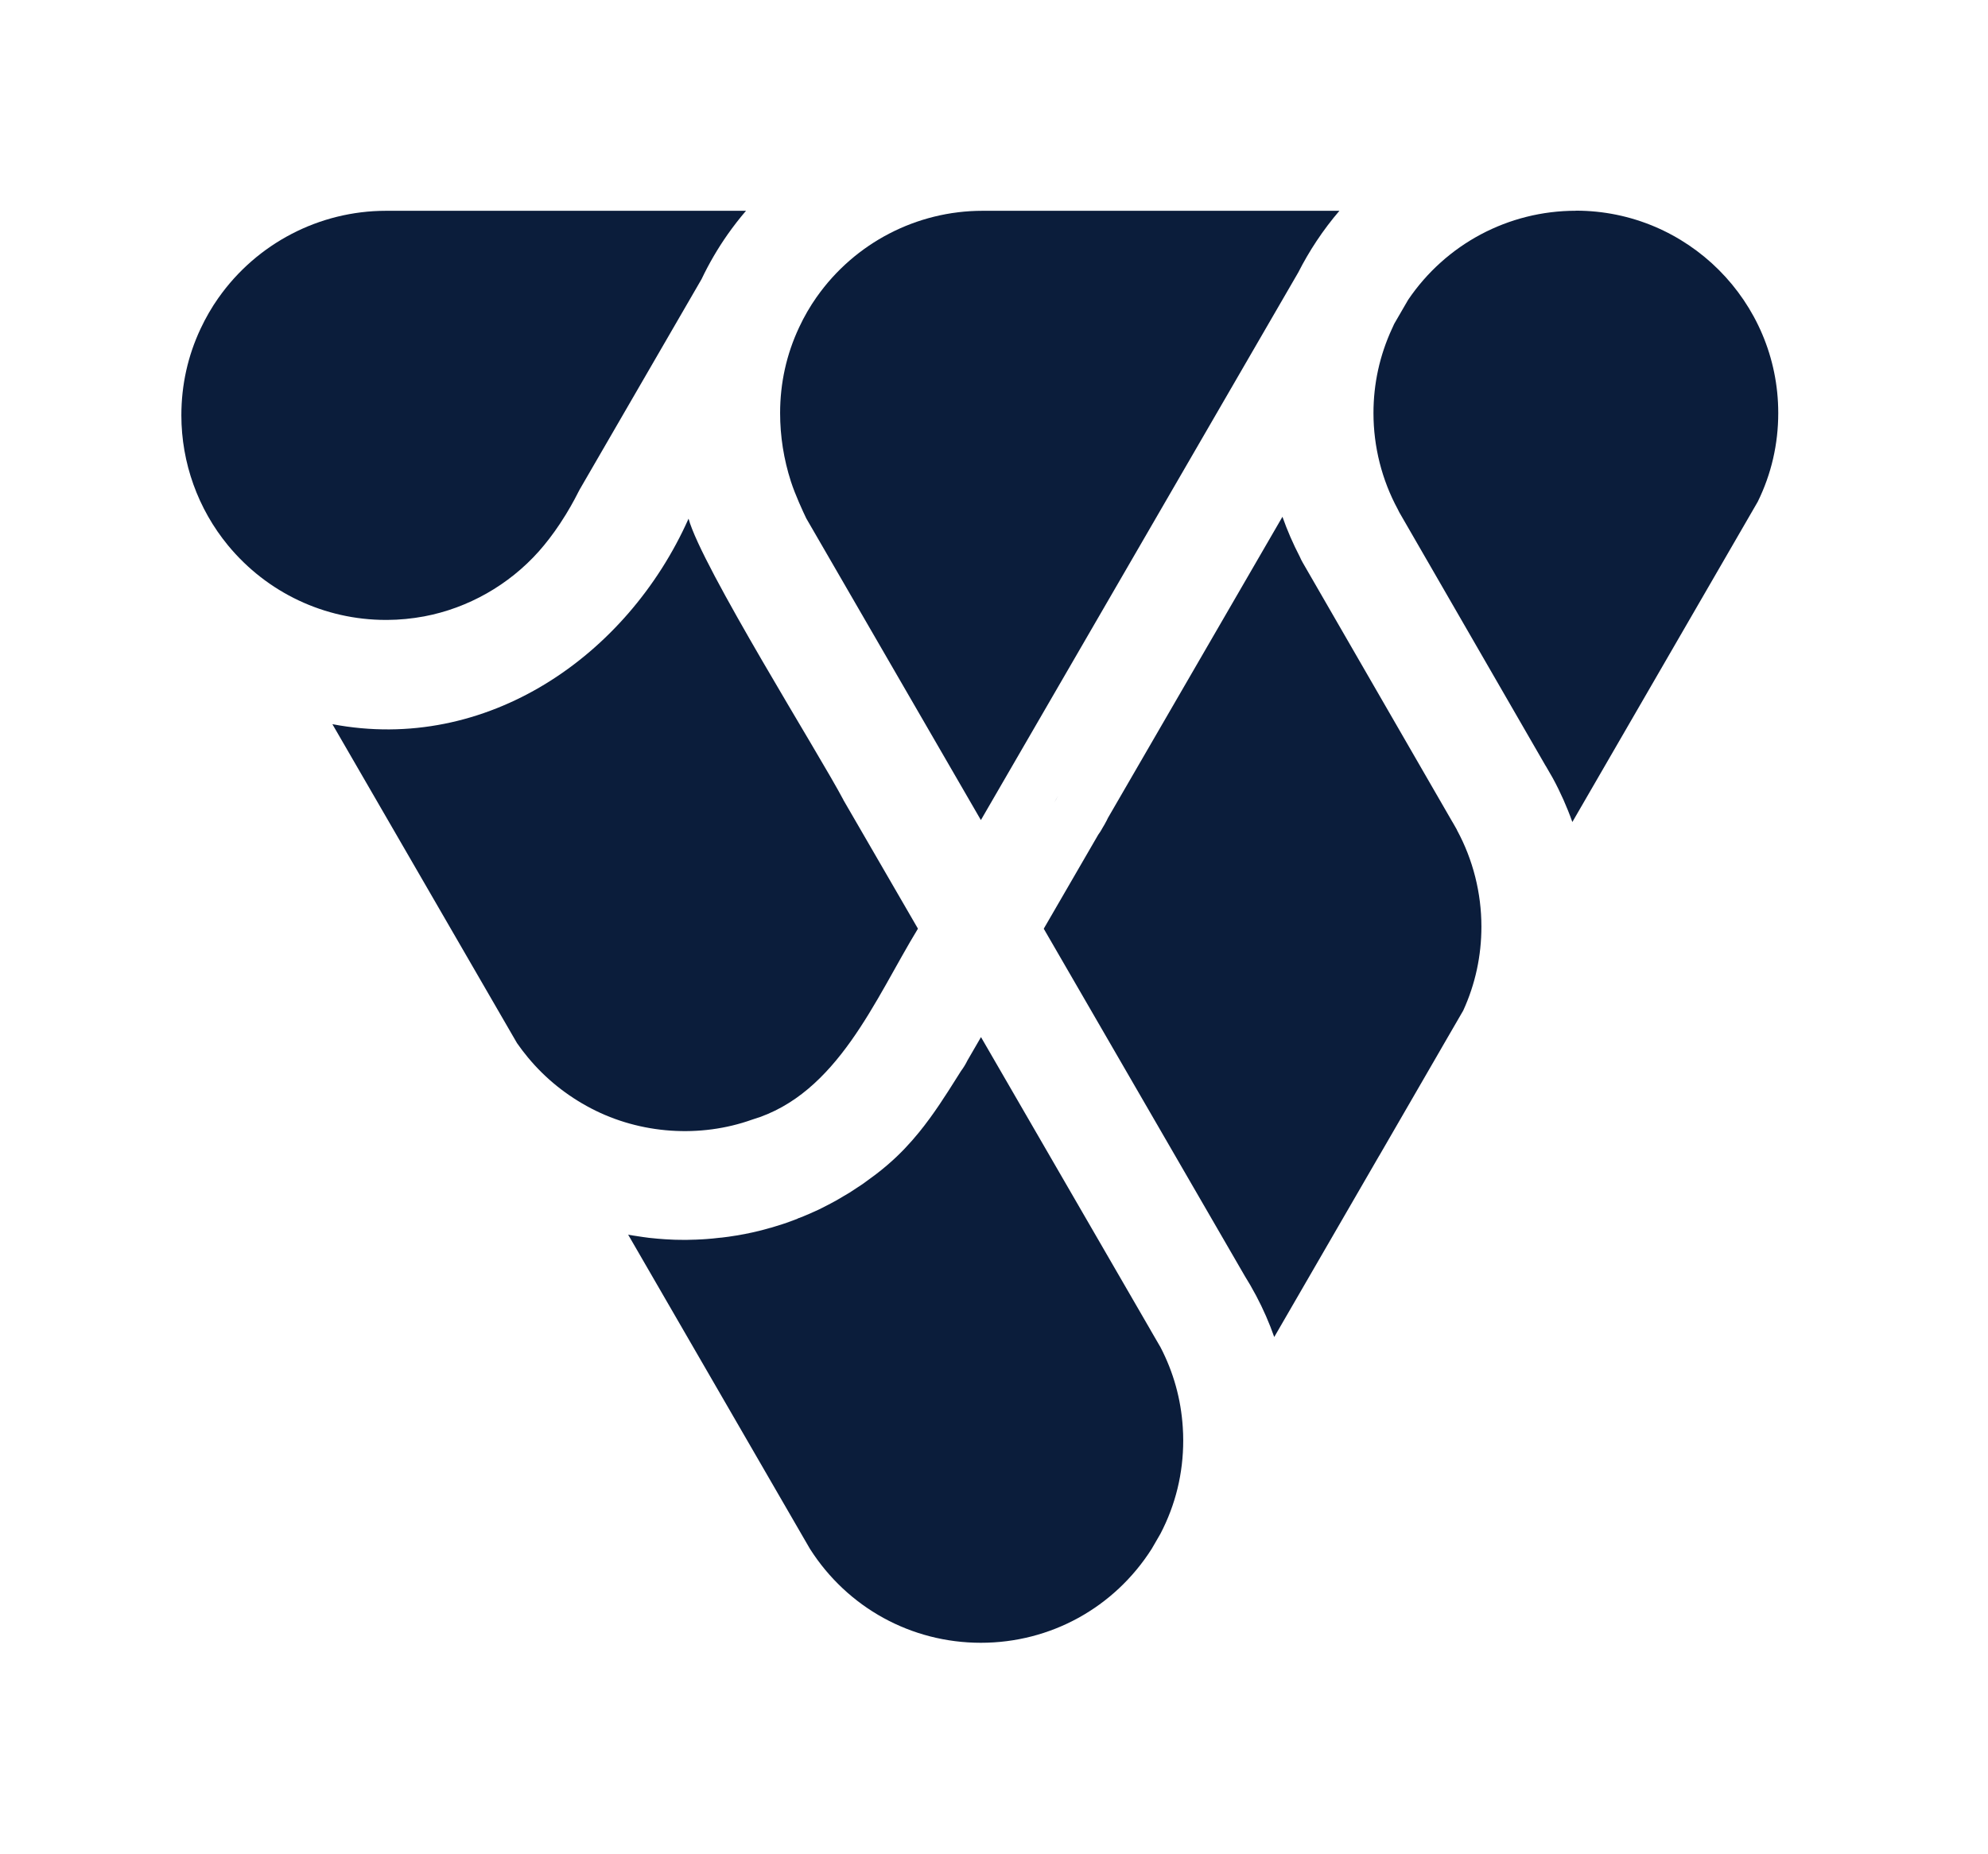 <svg xmlns="http://www.w3.org/2000/svg" version="1.1" xmlns:xlink="http://www.w3.org/1999/xlink" xmlns:svgjs="http://svgjs.com/svgjs" width="438.34" height="408.8"><svg id="SvgjsSvg1000" data-name="Layer 1" xmlns="http://www.w3.org/2000/svg" viewBox="0 0 438.34 408.8">
  <defs>
    <style>
      .cls-1 {
        fill: #0b1d3b;
        stroke-width: 0px;
      }
    </style>
  </defs>
  <path class="cls-1" d="m180.09,65.47c-1.49,2.12-2.8,4.38-3.89,6.73-2.79,5.94-4.19,12.29-4.19,18.9,0,5.11.8,10.18,2.38,15.09.96,2.96,2.66,6.63,3.39,8.14l38.5,66.53,69.98-120.78c1.21-2.38,2.57-4.72,4.06-6.96,1.55-2.33,3.22-4.54,5.01-6.63h-78.71c-14.51,0-28.16,7.1-36.53,18.99Z"></path>
  <path class="cls-1" d="m347.46,46.48c-14.86,0-28.65,7.34-36.98,19.65l-3.06,5.28c-.07.16-.14.32-.22.48l-.24.53s-.03.06-.04.08c-2.71,5.88-4.08,12.13-4.08,18.6,0,7.41,1.85,14.74,5.36,21.21.12.21.22.43.32.65l32.23,55.85s.04.06.06.09l.07.11c.41.68.78,1.32,1.13,1.96.04.07.07.13.11.18l.2.36s.04.07.06.1c1.69,3.11,3.13,6.35,4.31,9.68l40.88-70.64c3-6.11,4.52-12.69,4.52-19.57,0-24.6-20.02-44.62-44.62-44.62Z"></path>
  <g>
    <path class="cls-1" d="m321.23,182.98c-.09-.15-.17-.29-.24-.42-.21-.39-.43-.78-.66-1.16-.03-.04-.05-.08-.08-.12l-.02-.04c-.06-.09-.11-.18-.16-.27l-32.81-56.86c-.25-.43-.47-.87-.66-1.32-1.48-2.85-2.76-5.79-3.83-8.82l-38.49,66.44c-.18.4-.38.79-.61,1.18v.02c-.25.4-.48.8-.71,1.21v.02c-.25.44-.52.85-.81,1.25l-12.01,20.73,44.34,76.61c.83,1.32,1.61,2.68,2.34,4.05.05.1.11.19.16.29,1.56,2.95,2.89,5.99,3.98,9.1l23.02-39.78c.08-.13.15-.26.23-.38l13.73-23.74c.03-.06.07-.12.1-.18l4.59-7.92c2.66-5.81,4.01-12.04,4.01-18.52,0-7.4-1.85-14.74-5.35-21.21l-.08-.14Z"></path>
    <path class="cls-1" d="m232.93,176.16l-.06.1c-.14.24-.27.49-.41.74.29-.52.58-1.03.88-1.53-.14.23-.28.46-.41.69Z"></path>
  </g>
  <path class="cls-1" d="m185.96,176.4c-5.26-10.01-31.23-51.39-34.14-62.01-13.51,30.3-44.52,51.79-78.53,45.32,0,0,40.7,70.33,40.7,70.33.77,1.1,1.57,2.16,2.42,3.18,3.85,4.65,8.58,8.44,13.93,11.23,10.83,5.66,24.02,6.58,35.51,2.47,18.83-5.61,27.12-26.65,36.55-42.11-4.39-7.59-11.82-20.44-16.45-28.4Z"></path>
  <g>
    <path class="cls-1" d="m166,271.79c-1.15.26-2.32.49-3.47.68,1.15-.2,2.32-.43,3.47-.68,0,0,0,0,0,0Z"></path>
    <path class="cls-1" d="m169.89,270.8h.03s-2.04.54-2.04.54l.71-.19c.43-.11.87-.23,1.3-.35Z"></path>
    <path class="cls-1" d="m167.89,271.34c-.61.16-1.25.31-1.88.45l.37-.08c.51-.12,1.02-.24,1.51-.37Z"></path>
    <path class="cls-1" d="m162.24,272.52c.09-.01.17-.03.26-.04-.13.02-.26.04-.4.06h0s.02,0,.04,0l.1-.02Z"></path>
    <path class="cls-1" d="m162.53,272.48s-.02,0-.03,0c0,0,0,0,0,0,0,0,.01,0,.02,0Z"></path>
    <path class="cls-1" d="m172.69,269.93c.32-.1.63-.21.98-.33l.19-.07c-.44.16-.87.3-1.31.45-.57.19-1.14.36-1.7.53.53-.16,1.06-.32,1.6-.5.08-.02.17-.05.25-.08Z"></path>
    <path class="cls-1" d="m175.84,268.79c-.61.24-1.28.49-1.95.72h-.03s0,0,0,0c.67-.24,1.35-.49,1.97-.73Z"></path>
    <path class="cls-1" d="m170.85,270.51c-.14.04-.28.09-.42.13-.11.04-.22.07-.33.1.11-.03.22-.07.33-.1.14-.04.28-.09.42-.13Z"></path>
    <path class="cls-1" d="m160.61,272.77c.47-.07.95-.14,1.49-.23-.48.08-.98.16-1.49.23Z"></path>
    <path class="cls-1" d="m158.88,272.99h.01s.07,0,.1-.01c.01,0,.03,0,.04,0,.54-.06,1.07-.13,1.57-.2-.49.07-1.02.14-1.55.2-.09.01-.18.02-.27.03h-.08s.09,0,.09,0c.03,0,.06,0,.09,0Z"></path>
    <path class="cls-1" d="m140.57,272.66l1.26.19s.02,0,.02,0c-.76-.1-1.52-.21-2.28-.33,0,0,0,0,0,0,.33.05.66.1.99.15Z"></path>
    <path class="cls-1" d="m139.58,272.51c-.23-.04-.47-.08-.71-.13.24.04.48.09.71.12,0,0,0,0,0,0Z"></path>
    <polygon class="cls-1" points="176.1 268.69 176.1 268.69 175.84 268.79 176.1 268.69"></polygon>
    <path class="cls-1" d="m151.26,273.46c-.23,0-.45,0-.68,0,.12,0,.25,0,.37,0,.1,0,.2,0,.31,0Z"></path>
    <path class="cls-1" d="m146.67,273.32c-1.12-.07-2.24-.17-3.33-.29-.1,0-.2-.02-.3-.03.1.01.2.02.3.03,1.09.12,2.21.22,3.33.29Z"></path>
    <path class="cls-1" d="m143.04,273c-.4-.05-.79-.1-1.18-.16.03,0,.05,0,.08.01.36.05.73.1,1.1.15Z"></path>
    <path class="cls-1" d="m175.84,268.79c-.62.24-1.29.49-1.97.73,0,0,0,0,0,0l-.19.07c-.34.12-.66.23-.98.33-.08.03-.17.06-.25.08-.54.18-1.07.34-1.6.5-.14.04-.28.09-.42.13-.11.04-.22.07-.33.1-.06.02-.12.03-.17.05h-.03c-.43.13-.86.25-1.3.36l-.71.19c-.49.12-1,.25-1.51.37l-.37.08s0,0,0,0c0,0,0,0,0,0-1.15.26-2.32.49-3.47.68,0,0-.01,0-.02,0,0,0,0,0,0,0-.09.01-.17.03-.26.04l-.1.02s-.02,0-.04,0c-.54.09-1.02.16-1.49.23-.5.07-1.03.14-1.57.2-.01,0-.03,0-.04,0-.04,0-.07,0-.1.01h-.01s-.06,0-.09.01h-.09c-.48.06-1.01.12-1.54.17l-1.42.12c-.29.02-.6.04-.9.06-.54.03-1.1.06-1.67.08h-.24c-.51.02-1,.03-1.48.04-.06,0-.12,0-.18,0-.1,0-.2,0-.31,0-.12,0-.25,0-.37,0-.49,0-.97-.01-1.46-.02-.16,0-.32,0-.48-.01-.65-.02-1.3-.05-1.98-.1-1.12-.07-2.24-.17-3.33-.29-.1,0-.2-.02-.3-.03-.37-.04-.73-.09-1.1-.15-.03,0-.05,0-.08-.01,0,0-.02,0-.02,0l-1.26-.19c-.33-.04-.66-.09-.99-.15,0,0,0,0,0,0,0,0,0,0,0,0-.23-.04-.47-.08-.71-.12l-.2-.04c-.07-.01-.14-.03-.21-.04l22.78,39.38c11.46,19.8,14.5,25.04,15.38,26.59h0s1.93,3.33,1.93,3.33c8.26,12.97,22.33,20.71,37.68,20.71s29.4-7.73,37.66-20.7l1.94-3.35c3.33-6.39,5.02-13.31,5.02-20.57,0-.94-.03-1.9-.1-2.93-.4-6.22-2.06-12.15-4.91-17.63l-2.09-3.6c-.06-.1-.11-.19-.16-.29l-37.33-64.51-1.94,3.35-1.05,1.81c-.39.8-.86,1.58-1.41,2.31l-.86,1.36c-2.46,3.91-5.13,8.15-8.41,12.18-1.97,2.42-4.15,4.76-6.65,6.92-.07.07-.19.17-.32.28-.86.74-1.75,1.46-2.66,2.15-.26.2-.53.38-.79.58-.66.49-1.31.98-1.98,1.45-.35.24-.72.47-1.08.71-.6.4-1.2.8-1.81,1.19-.41.25-.83.49-1.24.73-.55.33-1.09.66-1.64.97-.09.05-.17.1-.25.14l-.17.09s-.03.01-.04.02c-.3.16-.59.32-.89.48l-.79.41c-.24.12-.48.25-.72.37h0s-.05.03-.07.04l-.2.1c-.27.14-.55.28-.83.41-.22.1-.4.18-.57.26l-.33.15s-.13.06-.16.07h0c-.32.15-.62.28-.91.41l-.17.07c-.22.1-.44.19-.66.28-.18.08-.37.16-.57.24-.29.12-.58.23-.88.35h0s-.06.02-.09.03h-.02s0,0,0,0l-.26.1Z"></path>
  </g>
  <path class="cls-1" d="m48.17,65.68c-1.5,2.13-2.82,4.42-3.94,6.81-2.82,6-4.24,12.42-4.24,19.11,0,10.46,3.66,20.65,10.3,28.7,8.6,10.42,21.28,16.41,34.78,16.42h.27c2.72-.01,5.49-.28,8.18-.78,9.7-1.83,18.67-6.92,25.28-14.33,1.58-1.78,3.15-3.83,4.67-6.11,1.86-2.8,3.15-5.22,3.76-6.42l.2-.39c.12-.25.25-.5.39-.74l26.87-46.39c1.64-3.45,3.58-6.77,5.77-9.89,1.27-1.8,2.61-3.53,4.03-5.18h-79.38c-14.67,0-28.48,7.18-36.94,19.2Z"></path>
</svg><style>@media (prefers-color-scheme: light) { :root { filter: none; } }
@media (prefers-color-scheme: dark) { :root { filter: contrast(0.385) brightness(4.5); } }
</style></svg>